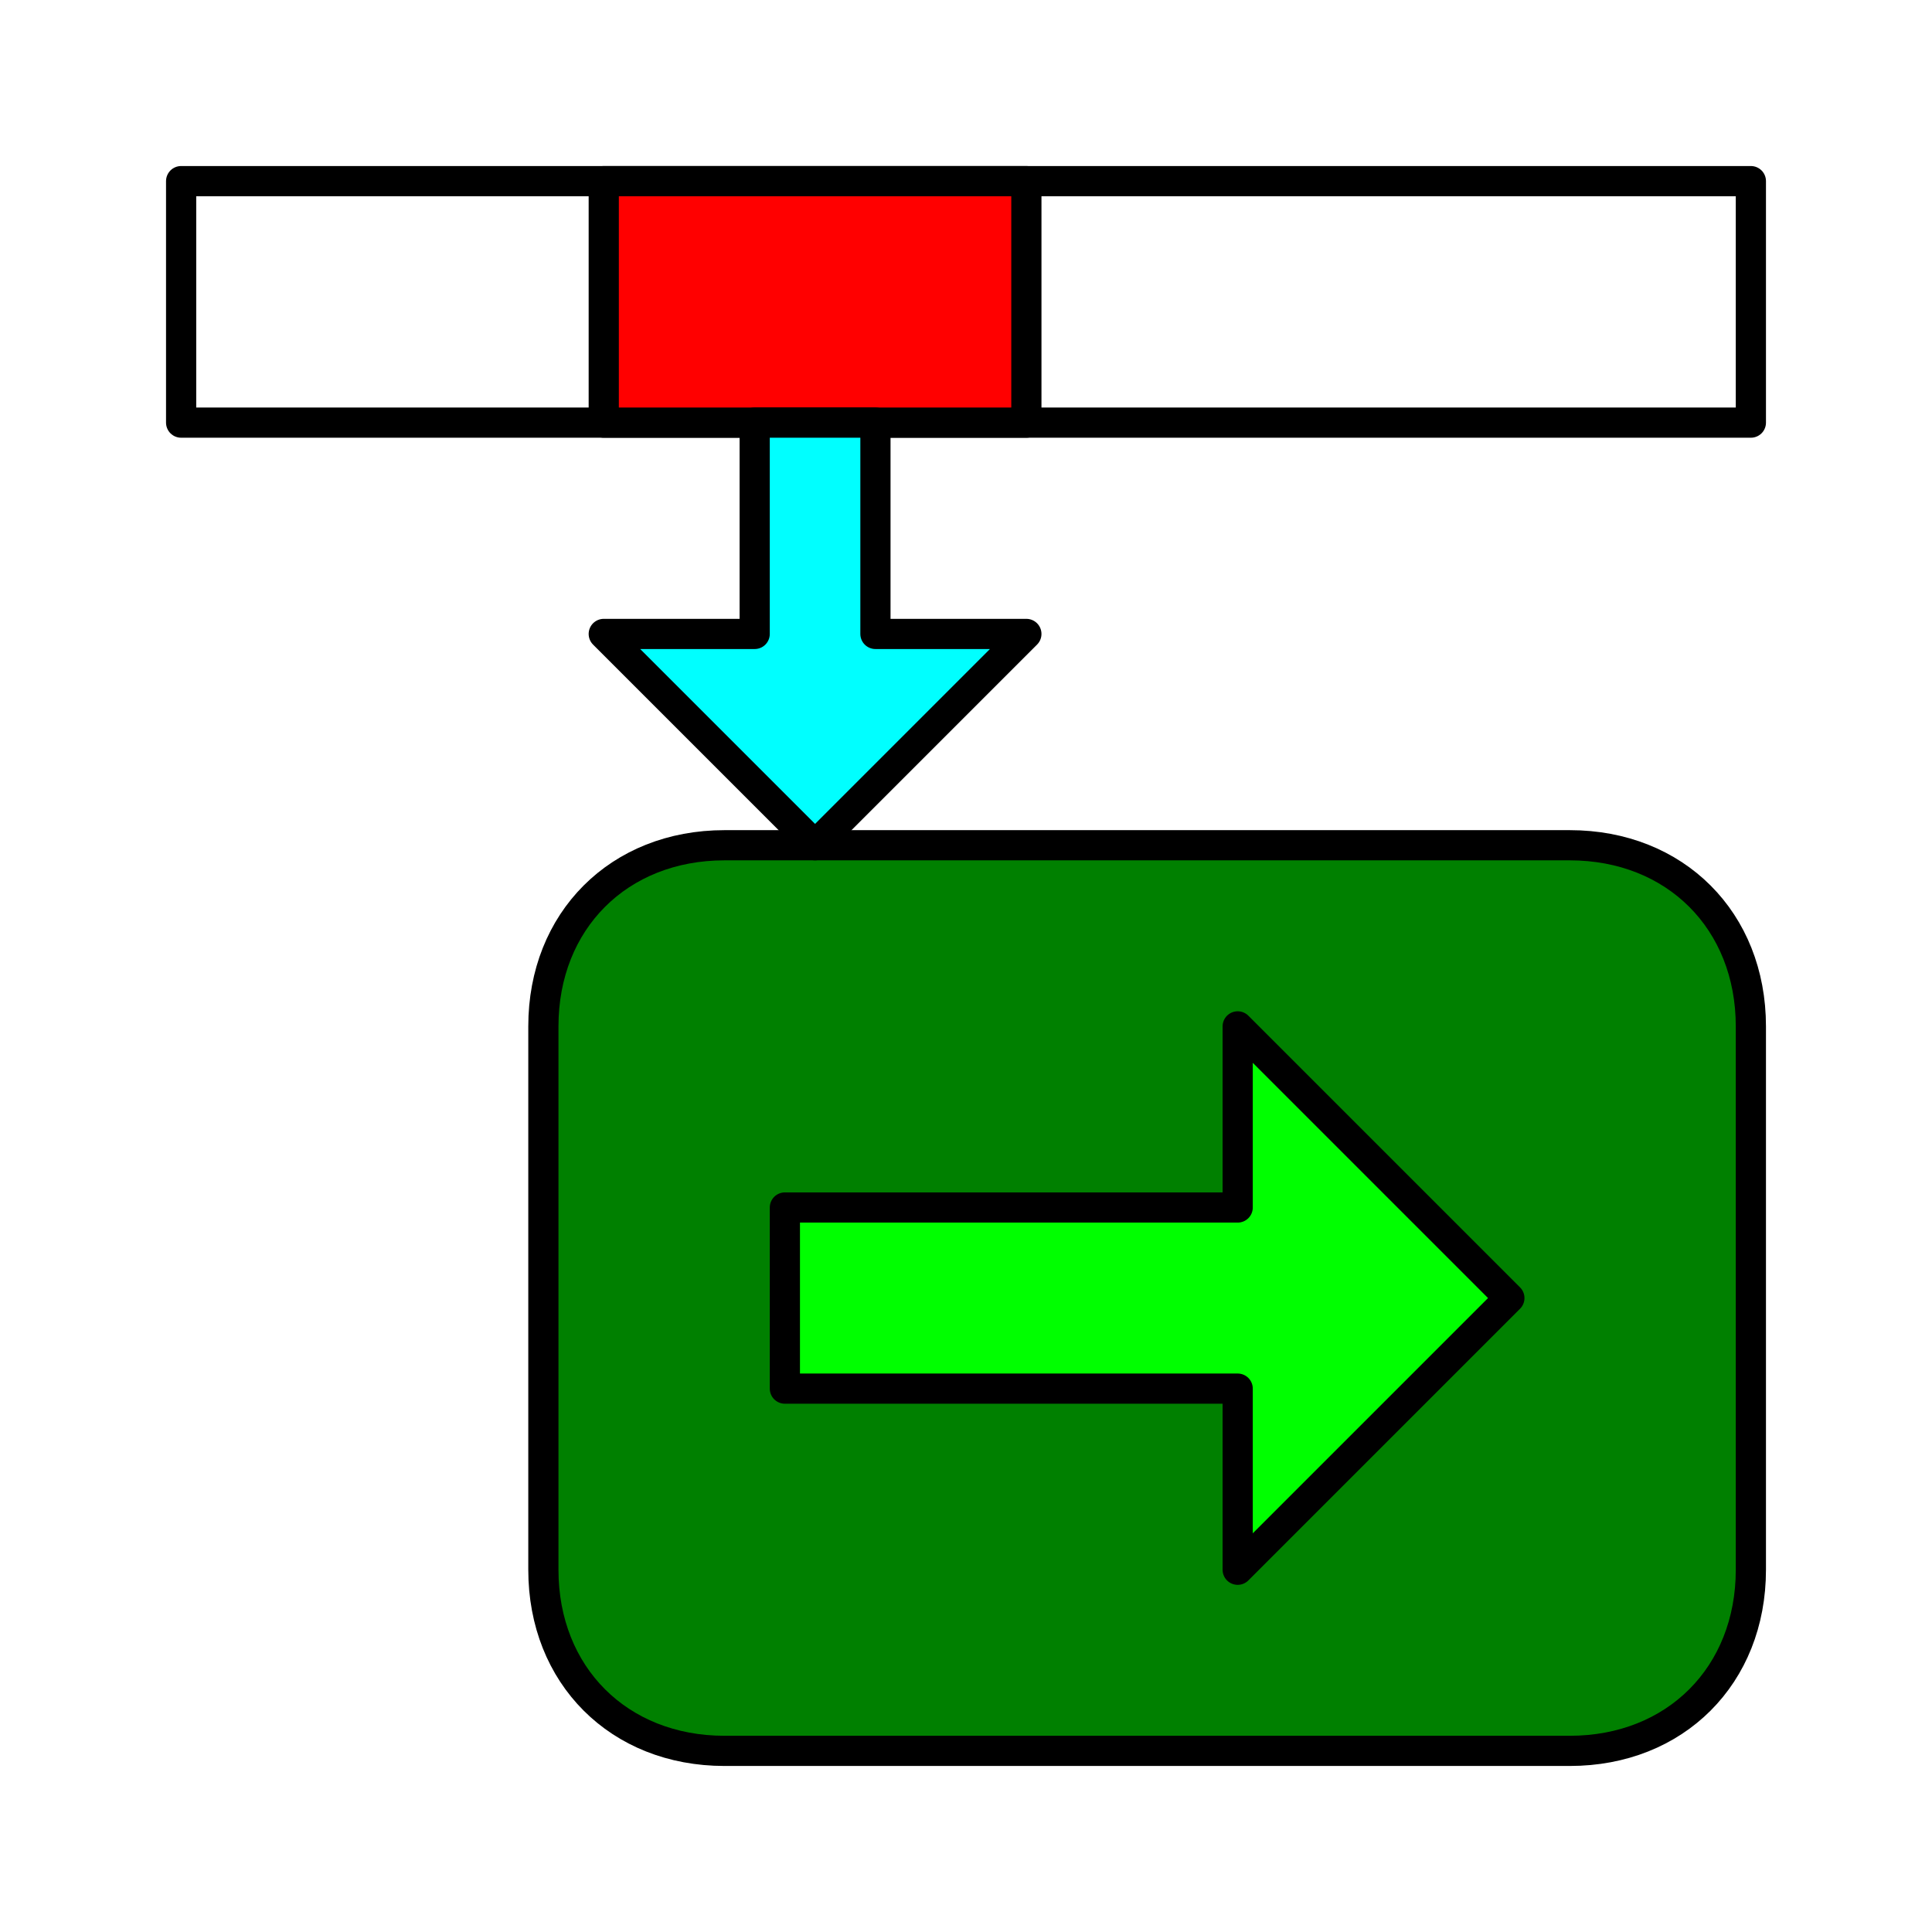 <?xml version="1.0" encoding="UTF-8" standalone="no"?>
<!-- Created with Inkscape (http://www.inkscape.org/) -->
<svg
   xmlns:svg="http://www.w3.org/2000/svg"
   xmlns="http://www.w3.org/2000/svg"
   version="1.0"
   width="64"
   height="64"
   id="svg2385">
  <defs
     id="defs2387" />
  <path
     d="M 24,28 L 52,28 C 55.5,28 58,30.5 58,34 L 58,52 C 58,55.5 55.5,58 52,58 L 24,58 C 20.5,58 18,55.5 18,52 L 18,34 C 18,30.5 20.5,28 24,28 z"
     id="rect2380"
     style="fill:#008000;stroke:#000000;stroke-width:1;stroke-linecap:round;stroke-linejoin:round" />
  <path
     d="M 6,6 L 58,6 L 58,14 L 6,14 L 6,6 z"
     id="rect2383"
     style="fill:none;stroke:#000000;stroke-width:1;stroke-linecap:round;stroke-linejoin:round" />
  <path
     d="M 20,6 L 34,6 L 34,14 L 20,14 L 20,6 z"
     id="rect3167"
     style="fill:#ff0000;stroke:#000000;stroke-width:1;stroke-linecap:round;stroke-linejoin:round" />
  <path
     d="M 27,28 L 34,21 L 29,21 L 29,14 L 25,14 L 25,21 L 20,21 L 27,28 z"
     id="path3170"
     style="fill:#00ffff;stroke:#000000;stroke-width:1;stroke-linecap:round;stroke-linejoin:round" />
  <path
     d="M 50,43 L 41,34 L 41,40 L 26,40 L 26,46 L 41,46 L 41,52 L 50,43 z"
     id="path3251"
     style="fill:#00ff00;stroke:#000000;stroke-width:1;stroke-linecap:round;stroke-linejoin:round" />
</svg>
